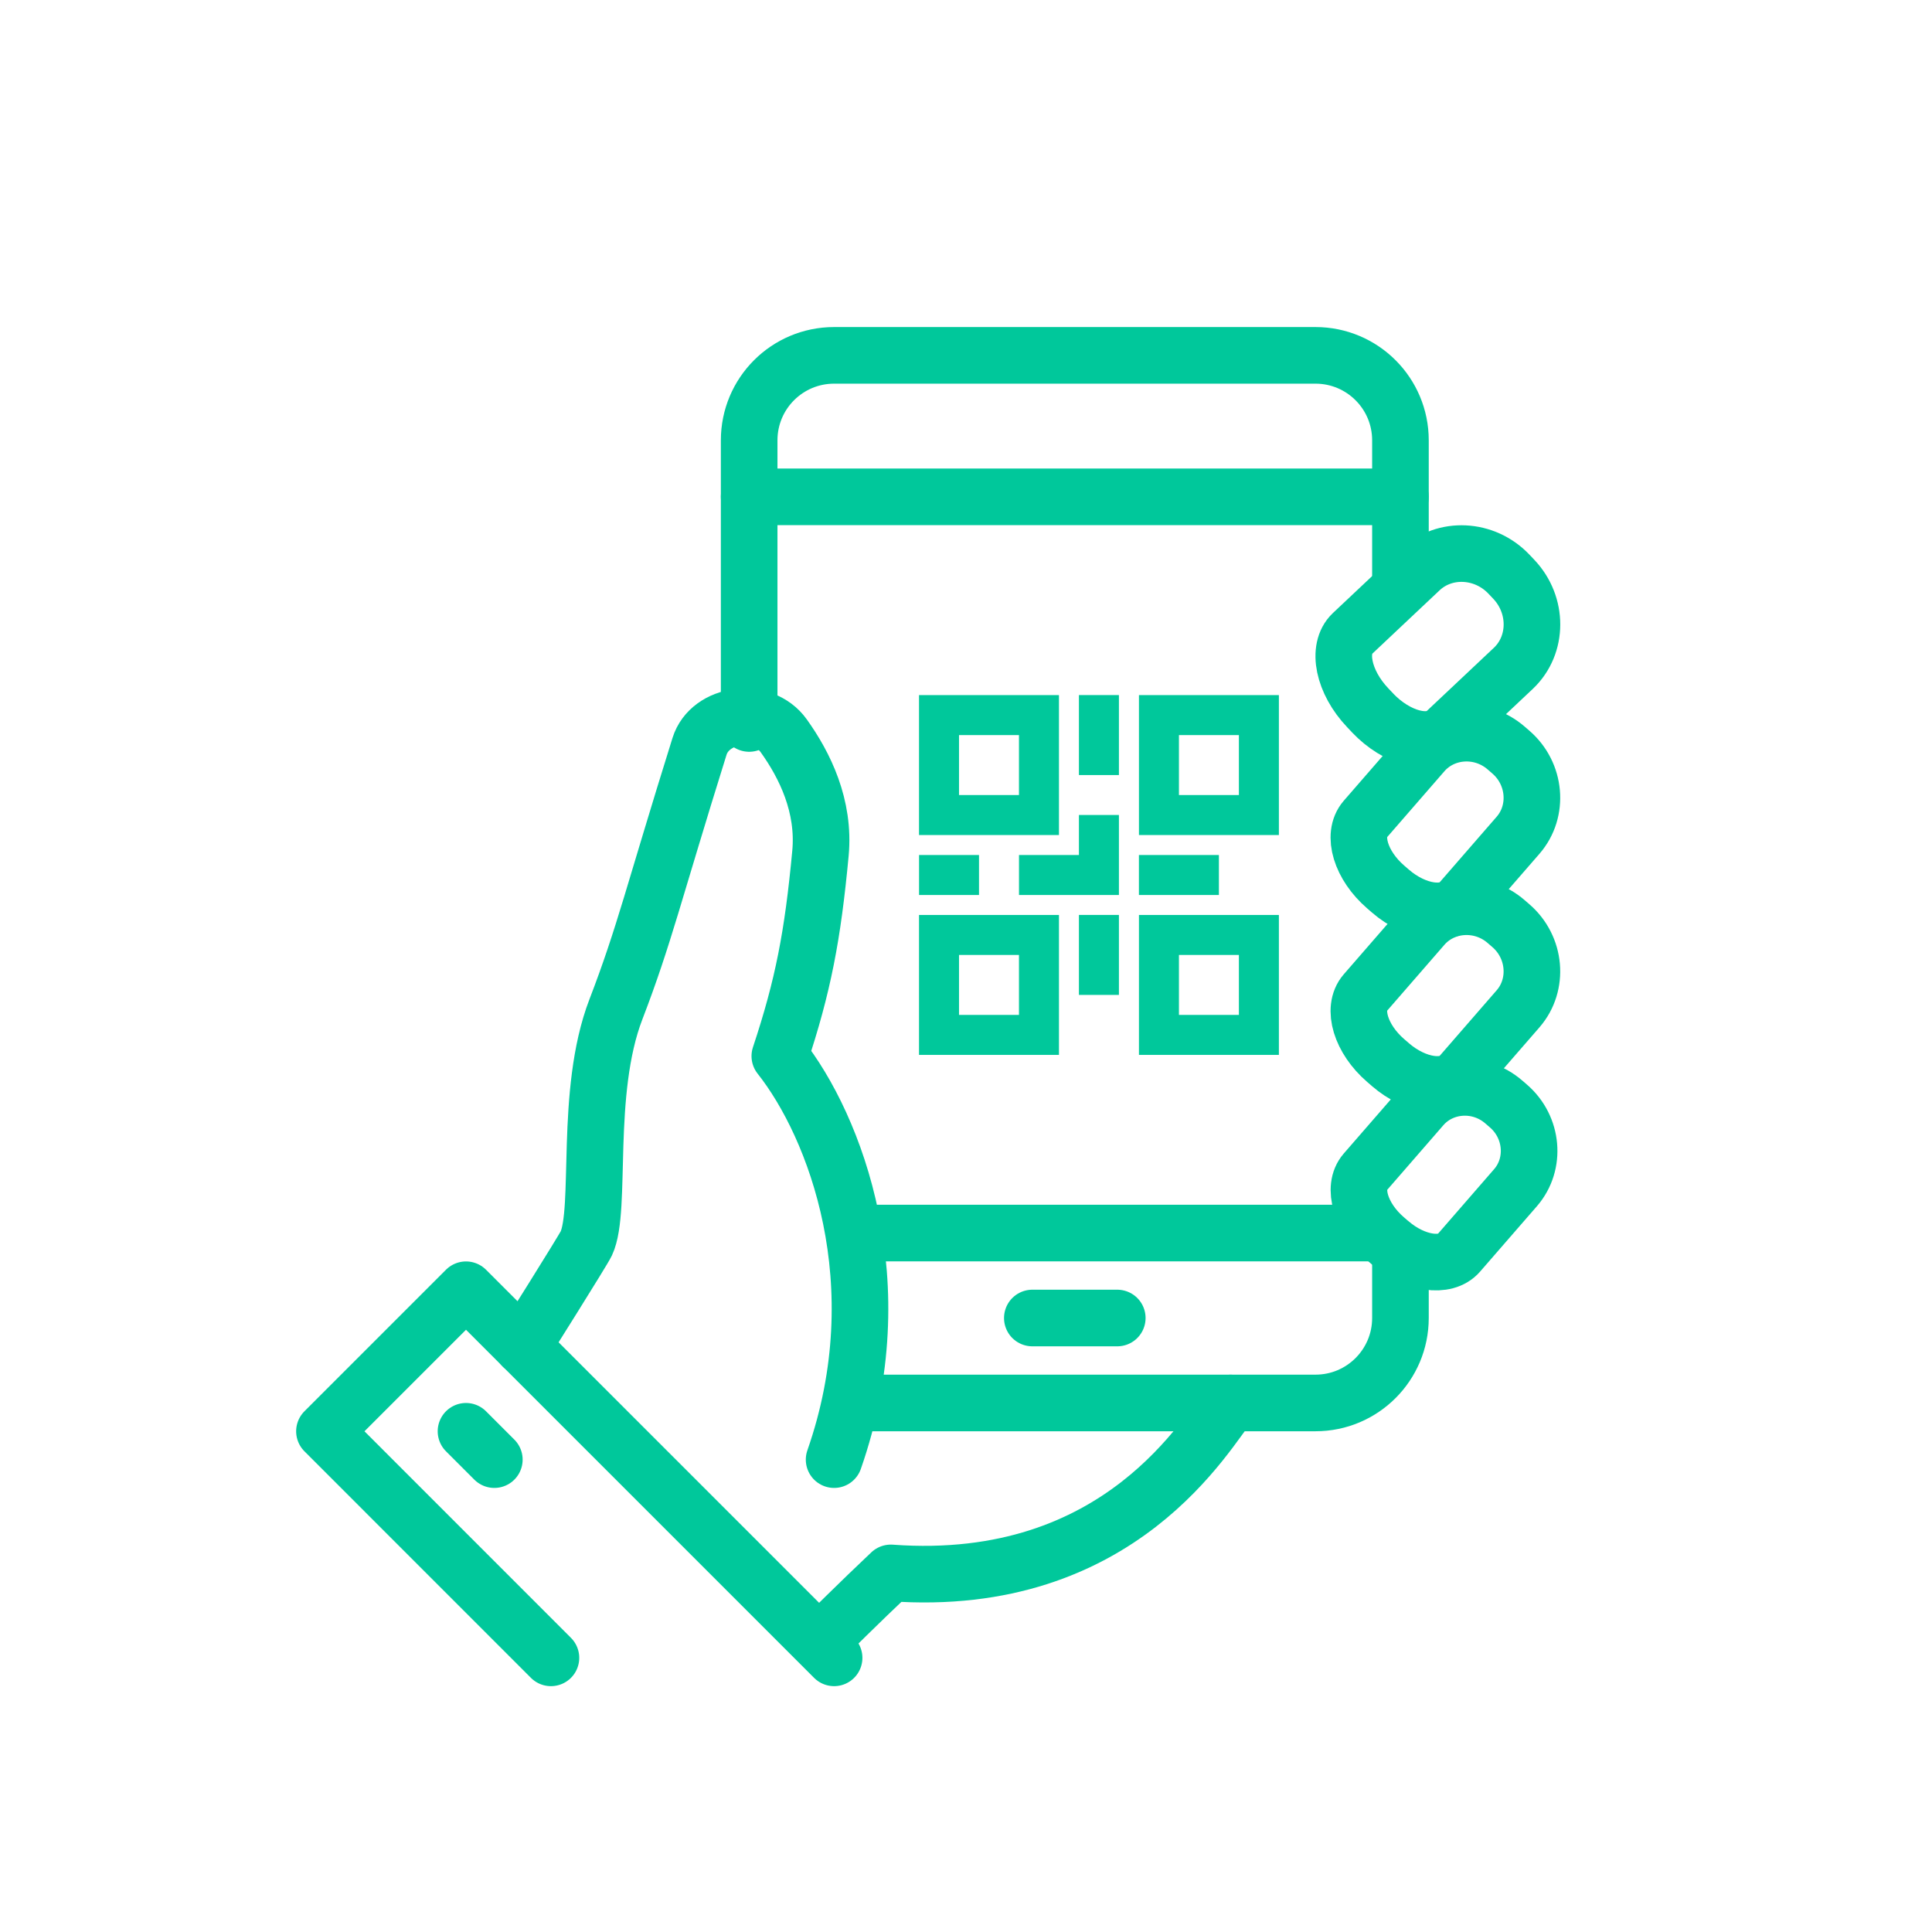 <?xml version="1.0" encoding="UTF-8"?><svg id="Camada_2" xmlns="http://www.w3.org/2000/svg" viewBox="0 0 300 300"><defs><style>.cls-1{stroke-linecap:round;stroke-linejoin:round;stroke-width:8.79px;}.cls-1,.cls-2,.cls-3{fill:none;}.cls-1,.cls-3{stroke:#00c89b;}.cls-3{stroke-miterlimit:10;stroke-width:6.21px;}</style></defs><g id="Camada_1-2"><rect class="cls-2" width="300" height="300"/><path class="cls-1" d="m213.12,110.68l-.74-.78c-3.79-3.99-4.86-9.17-2.39-11.51l10.52-9.91c3.81-3.61,10.02-3.31,13.8.68l.74.78c3.79,3.99,3.77,10.2-.04,13.82l-10.52,9.91c-2.47,2.35-7.59,1-11.37-2.98Z"/><path class="cls-1" d="m127.94,254.32s5.74-5.71,10.38-10.08c35.84,2.63,49.18-22.2,52.76-26.38"/><path class="cls-1" d="m215.85,192.97l-.74-.64c-3.8-3.28-5.21-7.92-3.14-10.32l8.82-10.15c3.19-3.69,8.9-4.04,12.7-.76l.74.64c3.8,3.28,4.3,8.98,1.11,12.67l-8.82,10.15c-2.07,2.4-6.87,1.68-10.67-1.6Z"/><path class="cls-1" d="m129.52,226.65c9.54-27.27.21-51.75-8.43-62.66,3.62-10.89,5.11-18.67,6.31-31.48.69-7.36-2.43-13.68-5.69-18.24-3.33-4.67-11.46-3.59-13.09,1.63-7.19,23.01-8.54,29.27-12.98,40.82-4.97,12.92-2.12,31.06-4.6,36.36-.49,1.06-9.89,15.99-9.89,15.99"/><path class="cls-1" d="m215.92,165.33l-.75-.65c-3.86-3.33-5.3-8.06-3.2-10.5l8.97-10.32c3.24-3.76,9.06-4.11,12.92-.77l.75.65c3.86,3.33,4.37,9.14,1.13,12.89l-8.97,10.32c-2.11,2.44-6.99,1.71-10.85-1.62Z"/><path class="cls-1" d="m215.92,138.38l-.75-.65c-3.86-3.33-5.3-8.06-3.2-10.5l8.97-10.32c3.24-3.76,9.06-4.11,12.92-.77l.75.65c3.86,3.33,4.37,9.14,1.13,12.89l-8.97,10.32c-2.11,2.44-6.99,1.71-10.85-1.62Z"/><line class="cls-1" x1="160.3" y1="204.66" x2="173.49" y2="204.66"/><path class="cls-1" d="m217.46,90.35v-21.98c0-7.29-5.91-13.19-13.19-13.19h-74.75c-7.29,0-13.19,5.9-13.19,13.19,0,12.96,0,43.97,0,43.97"/><path class="cls-1" d="m133.92,217.85h70.35c7.29,0,13.19-5.91,13.19-13.19h0v-8.79"/><polyline class="cls-1" points="129.52 257.43 72.36 200.27 50.38 222.25 85.55 257.43"/><line class="cls-1" x1="72.36" y1="222.25" x2="76.76" y2="226.65"/><line class="cls-1" x1="133.92" y1="191.47" x2="213.06" y2="191.47"/><line class="cls-1" x1="116.33" y1="77.15" x2="217.46" y2="77.15"/><rect class="cls-3" x="145.81" y="111.04" width="15.52" height="15.52"/><rect class="cls-3" x="179.96" y="111.04" width="15.52" height="15.52"/><rect class="cls-3" x="145.81" y="145.18" width="15.52" height="15.52"/><rect class="cls-3" x="179.96" y="145.18" width="15.52" height="15.52"/><line class="cls-3" x1="170.64" y1="107.93" x2="170.64" y2="120.35"/><line class="cls-3" x1="152.02" y1="135.87" x2="142.71" y2="135.87"/><polyline class="cls-3" points="170.64 126.55 170.64 135.87 158.23 135.87"/><line class="cls-3" x1="176.85" y1="135.87" x2="189.27" y2="135.87"/><line class="cls-3" x1="170.64" y1="142.07" x2="170.64" y2="154.49"/></g></svg>